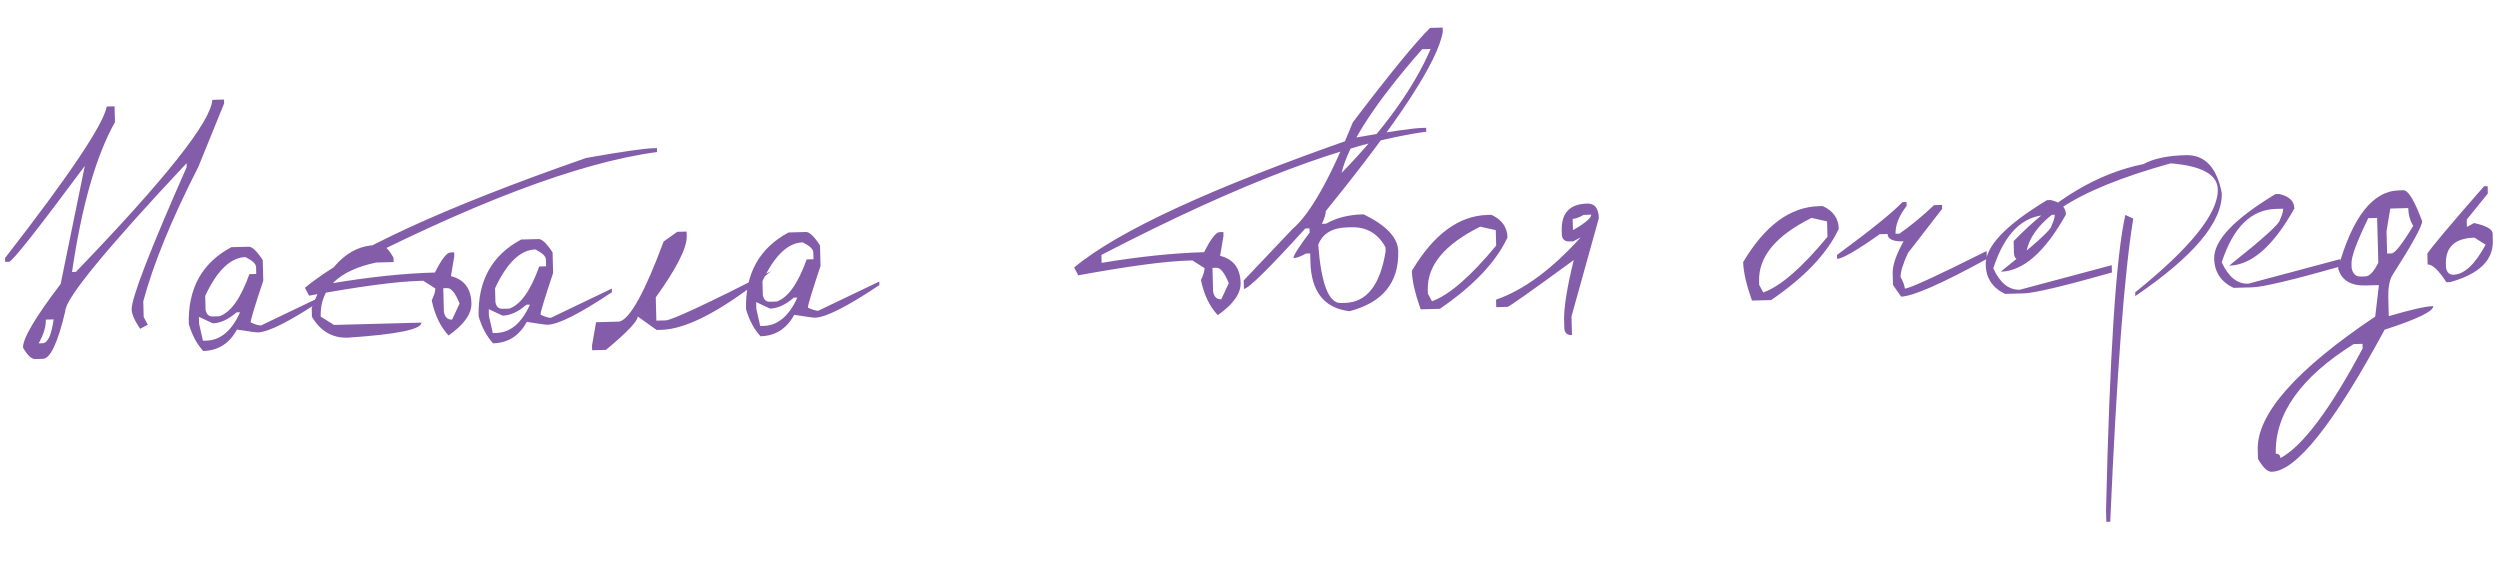 <?xml version="1.0" encoding="UTF-8"?> <svg xmlns="http://www.w3.org/2000/svg" width="690" height="160" viewBox="0 0 690 160" fill="none"> <path d="M58.605 27.559L61.831 27.473L61.859 28.549L54.747 46.039C47.38 60.465 42.313 72.837 39.544 83.154L39.659 87.498L40.791 89.62L38.669 90.752C37.145 88.468 36.367 86.695 36.333 85.434C36.252 82.337 41.314 69.234 51.521 46.124L51.492 45.049C29.083 68.94 17.922 82.563 18.011 85.918C15.945 94.609 13.894 98.982 11.858 99.035L9.708 99.092C8.676 99.12 7.558 98.073 6.354 95.953C6.287 93.401 9.747 87.542 16.736 78.376L23.407 45.791C10.329 63.41 3.36 72.231 2.5 72.254L1.424 72.282L1.396 71.207C19.073 48.473 28.432 34.539 29.473 29.404L31.623 29.348L31.738 33.692C26.505 43.041 22.551 56.832 19.876 75.065L20.951 75.037C45.668 49.392 58.219 33.566 58.605 27.559ZM12.649 88.212C12.7 90.161 12.04 92.345 10.67 94.763L11.745 94.734C13.178 94.697 14.197 92.503 14.799 88.155L12.649 88.212ZM63.855 68.222L68.629 68.096C69.604 68.07 70.899 69.299 72.514 71.781L72.664 77.458C70.324 84.464 69.163 88.296 69.18 88.956C70.401 89.555 71.356 89.845 72.044 89.827L88.875 81.764L88.901 82.754C80.047 88.669 74.129 91.666 71.147 91.745C70.66 91.757 68.745 91.492 65.402 90.95C63.323 94.792 60.219 96.768 56.09 96.877C54.287 94.887 52.959 92.397 52.105 89.407C51.846 79.601 55.762 72.539 63.855 68.222ZM56.635 81.669L56.736 85.497C56.97 86.754 57.618 87.368 58.678 87.34L60.571 87.29C63.699 86.203 66.451 82.328 68.829 75.666L70.721 75.616L70.671 73.723C70.648 72.834 69.677 71.913 67.758 70.96C63.629 71.069 59.921 74.639 56.635 81.669ZM58.728 89.232L54.894 87.44L54.944 89.332L56.015 94.038L56.961 94.013C60.861 93.91 63.962 91.303 66.266 86.192L65.277 86.218C63.033 88.171 60.85 89.176 58.728 89.232ZM103.695 67.643L104.899 67.611C106.046 67.581 107.282 68.753 108.607 71.128L108.639 72.333L103.822 72.46C93.407 74.658 88.302 79.627 88.506 87.369L92.183 89.682L116.311 89.045C116.361 90.909 109.554 92.294 95.891 93.2C91.705 93.31 88.44 91.388 86.098 87.433L86.034 85.024C90.238 73.637 96.125 67.843 103.695 67.643ZM180.246 40.915L181.321 40.887L181.349 41.962C159.79 44.827 129.904 56.161 91.691 75.966L91.749 78.159C102.234 76.419 111.662 75.438 120.035 75.217C121.861 71.582 123.276 69.737 124.279 69.681L125.354 69.653L125.382 70.728L124.452 76.219C128.12 77.126 130.007 79.616 130.115 83.687C130.192 86.612 128.09 89.58 123.808 92.591C121.534 90.155 119.986 86.925 119.162 82.901C119.842 81.477 120.171 80.378 120.151 79.604L116.824 77.496L115.749 77.525C109.383 77.693 99.233 79.052 85.298 81.6L84.165 79.435C96.209 69.39 122.076 57.444 161.766 43.598C171.505 41.878 177.665 40.983 180.246 40.915ZM122.344 79.546L122.517 86.083C122.785 87.54 123.536 88.251 124.769 88.219L126.846 83.774C125.68 80.906 124.552 79.487 123.463 79.516L122.344 79.546ZM143.854 66.108L148.628 65.982C149.603 65.956 150.898 67.185 152.513 69.667L152.663 75.344C150.323 82.35 149.162 86.183 149.179 86.842C150.4 87.441 151.355 87.731 152.043 87.713L168.874 79.65L168.9 80.64C160.046 86.555 154.129 89.552 151.147 89.631C150.659 89.644 148.744 89.379 145.401 88.836C143.322 92.678 140.218 94.654 136.089 94.763C134.286 92.773 132.958 90.284 132.104 87.293C131.845 77.487 135.761 70.425 143.854 66.108ZM136.634 79.555L136.735 83.383C136.969 84.64 137.617 85.254 138.678 85.226L140.57 85.176C143.698 84.089 146.45 80.214 148.828 73.552L150.72 73.502L150.67 71.609C150.647 70.721 149.676 69.799 147.757 68.846C143.628 68.955 139.92 72.525 136.634 79.555ZM138.728 87.118L134.893 85.326L134.943 87.218L136.014 91.924L136.96 91.899C140.86 91.796 143.962 89.189 146.265 84.078L145.276 84.105C143.032 86.058 140.849 87.062 138.728 87.118ZM186.924 63.98L189.505 63.912L189.539 65.202C189.623 68.385 186.773 74.013 180.989 82.085L181.159 88.493L183.739 88.425C185.402 88.381 195.11 83.85 212.863 74.83C199.801 85.447 189.685 90.851 182.517 91.04L181.227 91.074L176.006 87.338C176.04 88.6 173.122 91.676 167.255 96.565L163.427 96.666L163.393 95.376L164.514 88.933L170.922 88.764C173.86 88.084 177.94 80.716 183.164 66.662L186.924 63.98ZM217.659 64.158L222.433 64.032C223.408 64.006 224.703 65.234 226.318 67.717L226.468 73.394C224.128 80.4 222.967 84.233 222.985 84.892C224.206 85.491 225.16 85.781 225.848 85.763L242.679 77.7L242.705 78.69C233.852 84.605 227.934 87.602 224.952 87.681C224.465 87.694 222.55 87.428 219.207 86.885C217.128 90.728 214.024 92.704 209.895 92.813C208.092 90.823 206.763 88.333 205.91 85.343C205.65 75.537 209.567 68.475 217.659 64.158ZM210.44 77.605L210.541 81.433C210.775 82.689 211.422 83.304 212.483 83.276L214.376 83.226C217.503 82.139 220.256 78.264 222.634 71.602L224.526 71.552L224.476 69.659C224.452 68.77 223.481 67.849 221.562 66.896C217.433 67.005 213.726 70.575 210.44 77.605ZM212.533 85.168L208.698 83.376L208.748 85.268L209.82 89.974L210.766 89.949C214.665 89.846 217.767 87.239 220.071 82.128L219.082 82.154C216.838 84.108 214.655 85.112 212.533 85.168ZM392.544 35.306L393.62 35.277L393.648 36.352C372.089 39.218 342.203 50.552 303.99 70.356L304.048 72.549C314.532 70.809 323.961 69.828 332.334 69.607C334.16 65.972 335.575 64.127 336.577 64.072L337.653 64.043L337.681 65.119L336.75 70.609C340.418 71.517 342.306 74.006 342.414 78.078C342.491 81.003 340.389 83.971 336.107 86.982C333.833 84.545 332.284 81.315 331.461 77.291C332.14 75.867 332.47 74.768 332.449 73.994L329.123 71.887L328.047 71.915C321.682 72.084 311.532 73.442 297.597 75.991L296.463 73.826C308.507 63.781 334.375 51.835 374.065 37.989C383.804 36.268 389.964 35.374 392.544 35.306ZM334.643 73.936L334.816 80.474C335.084 81.93 335.834 82.642 337.067 82.609L339.145 78.164C337.979 75.297 336.851 73.878 335.761 73.907L334.643 73.936ZM394.699 7.703L398.183 7.611L398.213 8.772C396.906 16.841 386.137 33.337 365.906 58.261C365.928 59.093 365.572 60.264 364.837 61.776L365.998 61.745C368.768 60.122 372.217 59.257 376.346 59.147C382.624 62.195 385.812 65.583 385.911 69.31C386.14 77.97 381.652 83.497 372.447 85.892C365.481 85.043 361.889 80.504 361.671 72.275L361.61 69.953L360.449 69.983C358.978 70.797 357.827 71.215 356.996 71.237C356.977 70.52 358.464 68.171 361.458 64.189L361.427 63.028L360.266 63.059C350.2 74.142 344.551 79.7 343.318 79.733L343.257 77.41L356.782 63.151C361.581 59.093 367.118 49.291 373.393 33.746C383.514 20.423 390.616 11.742 394.699 7.703ZM370.277 47.73C382.065 35.625 390.257 24.218 394.852 13.509L392.53 13.57C379.605 28.288 372.187 39.674 370.277 47.73ZM363.828 67.57C364.659 78.365 366.737 83.719 370.063 83.631L371.224 83.6C377.188 83.443 380.923 78.71 382.427 69.403L382.396 68.241C380.316 64.451 377.183 62.612 372.997 62.722L371.836 62.753C367.678 62.863 365.009 64.468 363.828 67.57ZM410.567 59.319L411.642 59.291C414.518 60.621 415.994 62.705 416.069 65.544C412.891 72.342 406.666 78.905 397.393 85.233L392.103 85.373C390.552 80.995 389.742 77.459 389.67 74.763C395.659 64.677 402.625 59.529 410.567 59.319ZM394.069 79.984L394.098 81.059L395.229 83.138C399.975 81.435 405.88 76.315 412.943 67.778L412.83 63.52L408.544 62.558C398.716 67.437 393.891 73.246 394.069 79.984ZM438.073 56.182C440.138 56.128 441.206 57.477 441.279 60.229L433.731 87.329L433.868 92.49C432.491 92.526 431.785 91.856 431.749 90.48L431.694 88.416C431.602 84.918 432.488 79.371 434.353 71.775C422.587 80.378 416.488 84.686 416.058 84.697L412.961 84.779L412.907 82.714C420.555 80.045 428.337 74.316 436.254 65.527L434.217 66.614L433.185 66.641C431.808 66.677 431.102 66.007 431.066 64.631L431.038 63.599C430.911 58.782 433.256 56.309 438.073 56.182ZM434.053 60.42L434.135 63.517C437.471 61.621 439.155 60.199 439.187 59.252L437.123 59.306C435.793 60.03 434.77 60.401 434.053 60.42ZM502.007 56.903L503.082 56.875C505.958 58.205 507.433 60.289 507.508 63.128C504.331 69.926 498.106 76.489 488.833 82.817L483.542 82.957C481.992 78.579 481.181 75.043 481.11 72.347C487.099 62.261 494.064 57.113 502.007 56.903ZM485.509 77.568L485.537 78.643L486.668 80.722C491.415 79.019 497.32 73.899 504.382 65.362L504.27 61.104L499.984 60.142C490.156 65.021 485.331 70.83 485.509 77.568ZM525.09 55.777L526.208 55.747L526.236 56.822C524.128 59.547 523.105 62.113 523.169 64.522L524.244 64.493C527.287 62.376 530.474 59.752 533.806 56.622L536 56.564L536.028 57.64L526.581 69.855C525.197 72.875 524.524 75.074 524.56 76.45C525.314 77.836 525.701 78.902 525.721 79.647C527.068 79.612 534.595 76.156 548.301 69.281L548.359 71.474C535.857 78.318 527.972 81.783 524.703 81.869L522.466 78.657L522.38 75.389C522.323 73.238 523.322 70.314 525.376 66.615C522.48 66.692 521.013 66.013 520.975 64.58L518.825 64.636C512.43 69.138 508.502 71.408 507.04 71.447L507.011 70.372C516.384 63.467 522.41 58.602 525.09 55.777ZM566.006 55.212C568.748 55.828 570.146 57.154 570.2 59.19C564.42 69.558 558.418 74.824 552.196 74.988C561.554 67.539 566.221 63.327 566.195 62.352C566.819 61.015 567.122 59.989 567.103 59.272L565.082 59.325C558.258 59.506 553.28 64.415 550.149 74.052C551.977 78.079 554.41 80.051 557.45 79.971L582.836 73.189L582.89 75.21C569.59 78.976 561.463 80.898 558.509 80.976L553.391 81.111C549.933 79.452 548.155 76.773 548.057 73.075C547.924 68.057 553.563 62.112 564.974 55.239L566.006 55.212ZM603.296 42.821C608.515 42.683 611.82 46.168 613.213 53.276C613.425 61.276 605.469 70.754 589.346 81.711L589.318 80.678C604.687 68.307 612.284 58.824 612.11 52.229C612.002 48.158 607.664 45.776 599.095 45.084C572.177 52.567 558.855 61.484 559.129 71.835L558.053 71.864C556.62 71.901 555.884 71.204 555.846 69.77L555.761 66.544C567.074 54.911 579.024 47.824 591.611 45.282C594.354 43.775 598.249 42.954 603.296 42.821ZM586.602 59.316L588.781 60.335C586.331 75.148 584.213 103.037 582.426 144.001L581.351 144.029L581.266 140.803C582.275 97.564 584.054 70.402 586.602 59.316ZM629.059 53.546C631.801 54.162 633.199 55.488 633.253 57.524C627.473 67.892 621.471 73.158 615.249 73.322C624.607 65.873 629.274 61.661 629.248 60.686C629.873 59.349 630.175 58.323 630.156 57.606L628.135 57.659C621.311 57.84 616.333 62.749 613.202 72.386C615.03 76.412 617.463 78.385 620.503 78.305L645.89 71.523L645.943 73.544C632.643 77.31 624.516 79.232 621.562 79.31L616.444 79.445C612.986 77.786 611.208 75.107 611.11 71.409C610.977 66.391 616.616 60.446 628.027 53.573L629.059 53.546ZM662.088 52.544L663.335 52.511C664.654 52.476 666.379 55.315 668.51 61.026C668.545 62.373 665.78 67.396 660.214 76.094C659.447 77.491 659.1 79.566 659.173 82.319L659.304 87.265C665.368 85.469 669.461 84.543 671.583 84.487C671.621 85.921 667.144 88.091 658.154 90.997C644.149 116.962 633.763 130.033 626.996 130.212C625.821 130.243 624.555 129.043 623.2 126.611L623.134 124.116C622.874 114.31 633.684 102.059 655.562 87.364L656.581 78.686L652.882 78.784C648.753 78.893 646.229 77.31 645.31 74.034C649.269 59.898 654.862 52.735 662.088 52.544ZM659.724 57.556L658.683 63.782L658.847 69.975L660.051 69.943C660.997 69.918 662.996 67.383 666.048 62.339C665.179 60.927 664.719 59.289 664.67 57.426L659.724 57.556ZM653.639 60.213C650.509 66.637 648.969 70.796 649.019 72.688L649.052 73.935C649.353 75.563 650.192 76.359 651.569 76.322L652.816 76.289C653.991 76.258 655.192 74.993 656.417 72.493L656.091 60.149L653.639 60.213ZM628.113 125.233C628.944 125.211 629.371 125.616 629.393 126.447C635.56 123.1 643.126 113 652.092 96.15L652.059 94.903L649.608 94.967C634.987 104.134 627.822 114.222 628.113 125.233ZM685.601 51.406L686.59 51.38L686.643 53.402L680.808 60.615L680.862 62.636L682.856 61.55C686.233 62.322 687.937 63.281 687.968 64.428L688.021 66.45C688.163 71.84 684.233 75.646 676.228 77.866L675.196 77.893C673.072 74.592 671.35 72.959 670.031 72.994L669.951 69.983C671.22 68.056 676.437 61.864 685.601 51.406ZM675.063 72.861L675.089 73.85C675.326 75.192 676.017 75.848 677.164 75.818C680.146 75.739 683.1 72.978 686.027 67.535L682.963 65.593C677.572 65.736 674.939 68.158 675.063 72.861Z" fill="#835DA9"></path> </svg> 